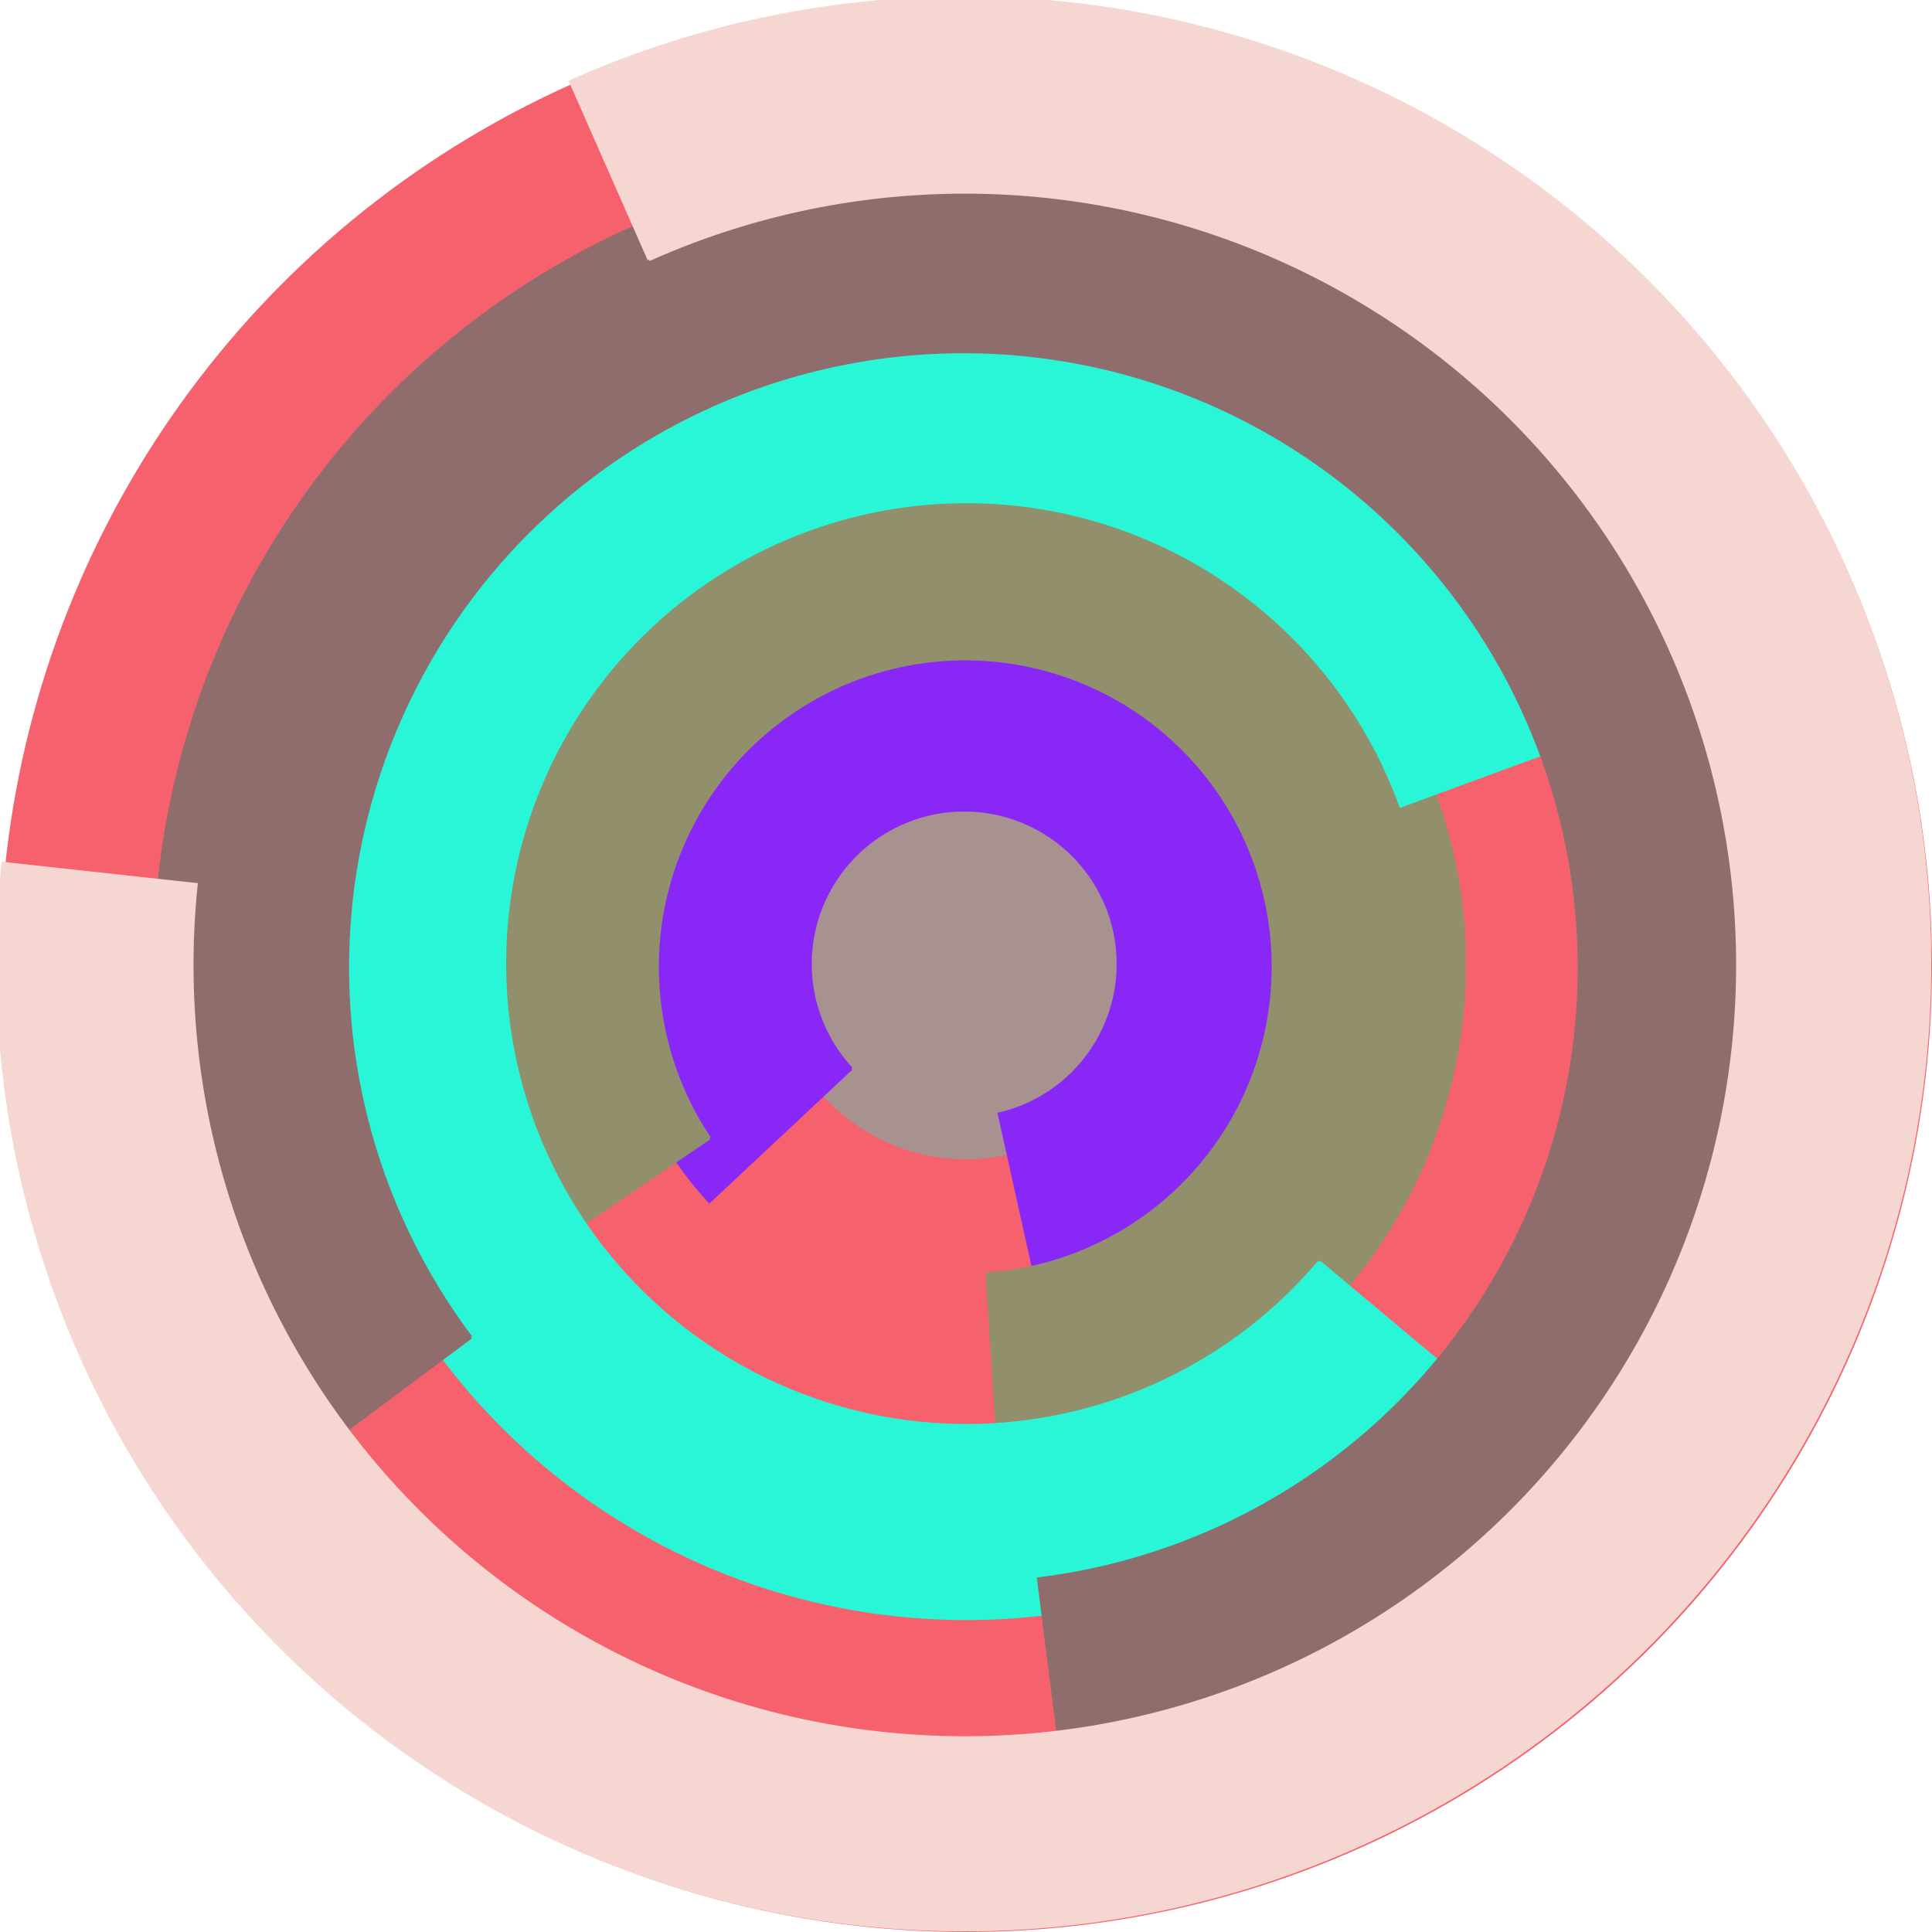 <svg xmlns="http://www.w3.org/2000/svg" version="1.1" width="640" height="640"><circle cx="320" cy="320" r="320" fill="rgb(245, 98, 109)" stroke="" stroke-width="0" /><circle cx="320" cy="320" r="64" fill="rgb(168, 146, 143)" stroke="" stroke-width="0" /><path fill="rgb(137, 40, 246)" stroke="rgb(137, 40, 246)" stroke-width="1" d="M 282,354 A 51,51 0 1 1 331,369 L 345,432 A 115,115 0 1 0 235,398 L 282,354" /><path fill="rgb(146, 143, 109)" stroke="rgb(146, 143, 109)" stroke-width="1" d="M 235,377 A 102,102 0 1 1 327,422 L 331,485 A 166,166 0 1 0 182,413 L 235,377" /><path fill="rgb(40, 246, 214)" stroke="rgb(40, 246, 214)" stroke-width="1" d="M 437,418 A 153,153 0 1 1 464,267 L 524,245 A 217,217 0 1 0 486,459 L 437,418" /><path fill="rgb(143, 109, 109)" stroke="rgb(143, 109, 109)" stroke-width="1" d="M 156,443 A 204,204 0 1 1 344,523 L 352,586 A 268,268 0 1 0 105,481 L 156,443" /><path fill="rgb(246, 214, 209)" stroke="rgb(246, 214, 209)" stroke-width="1" d="M 215,86 A 256,256 0 1 1 65,293 L 1,286 A 320,320 0 1 0 189,27 L 215,86" /></svg>
